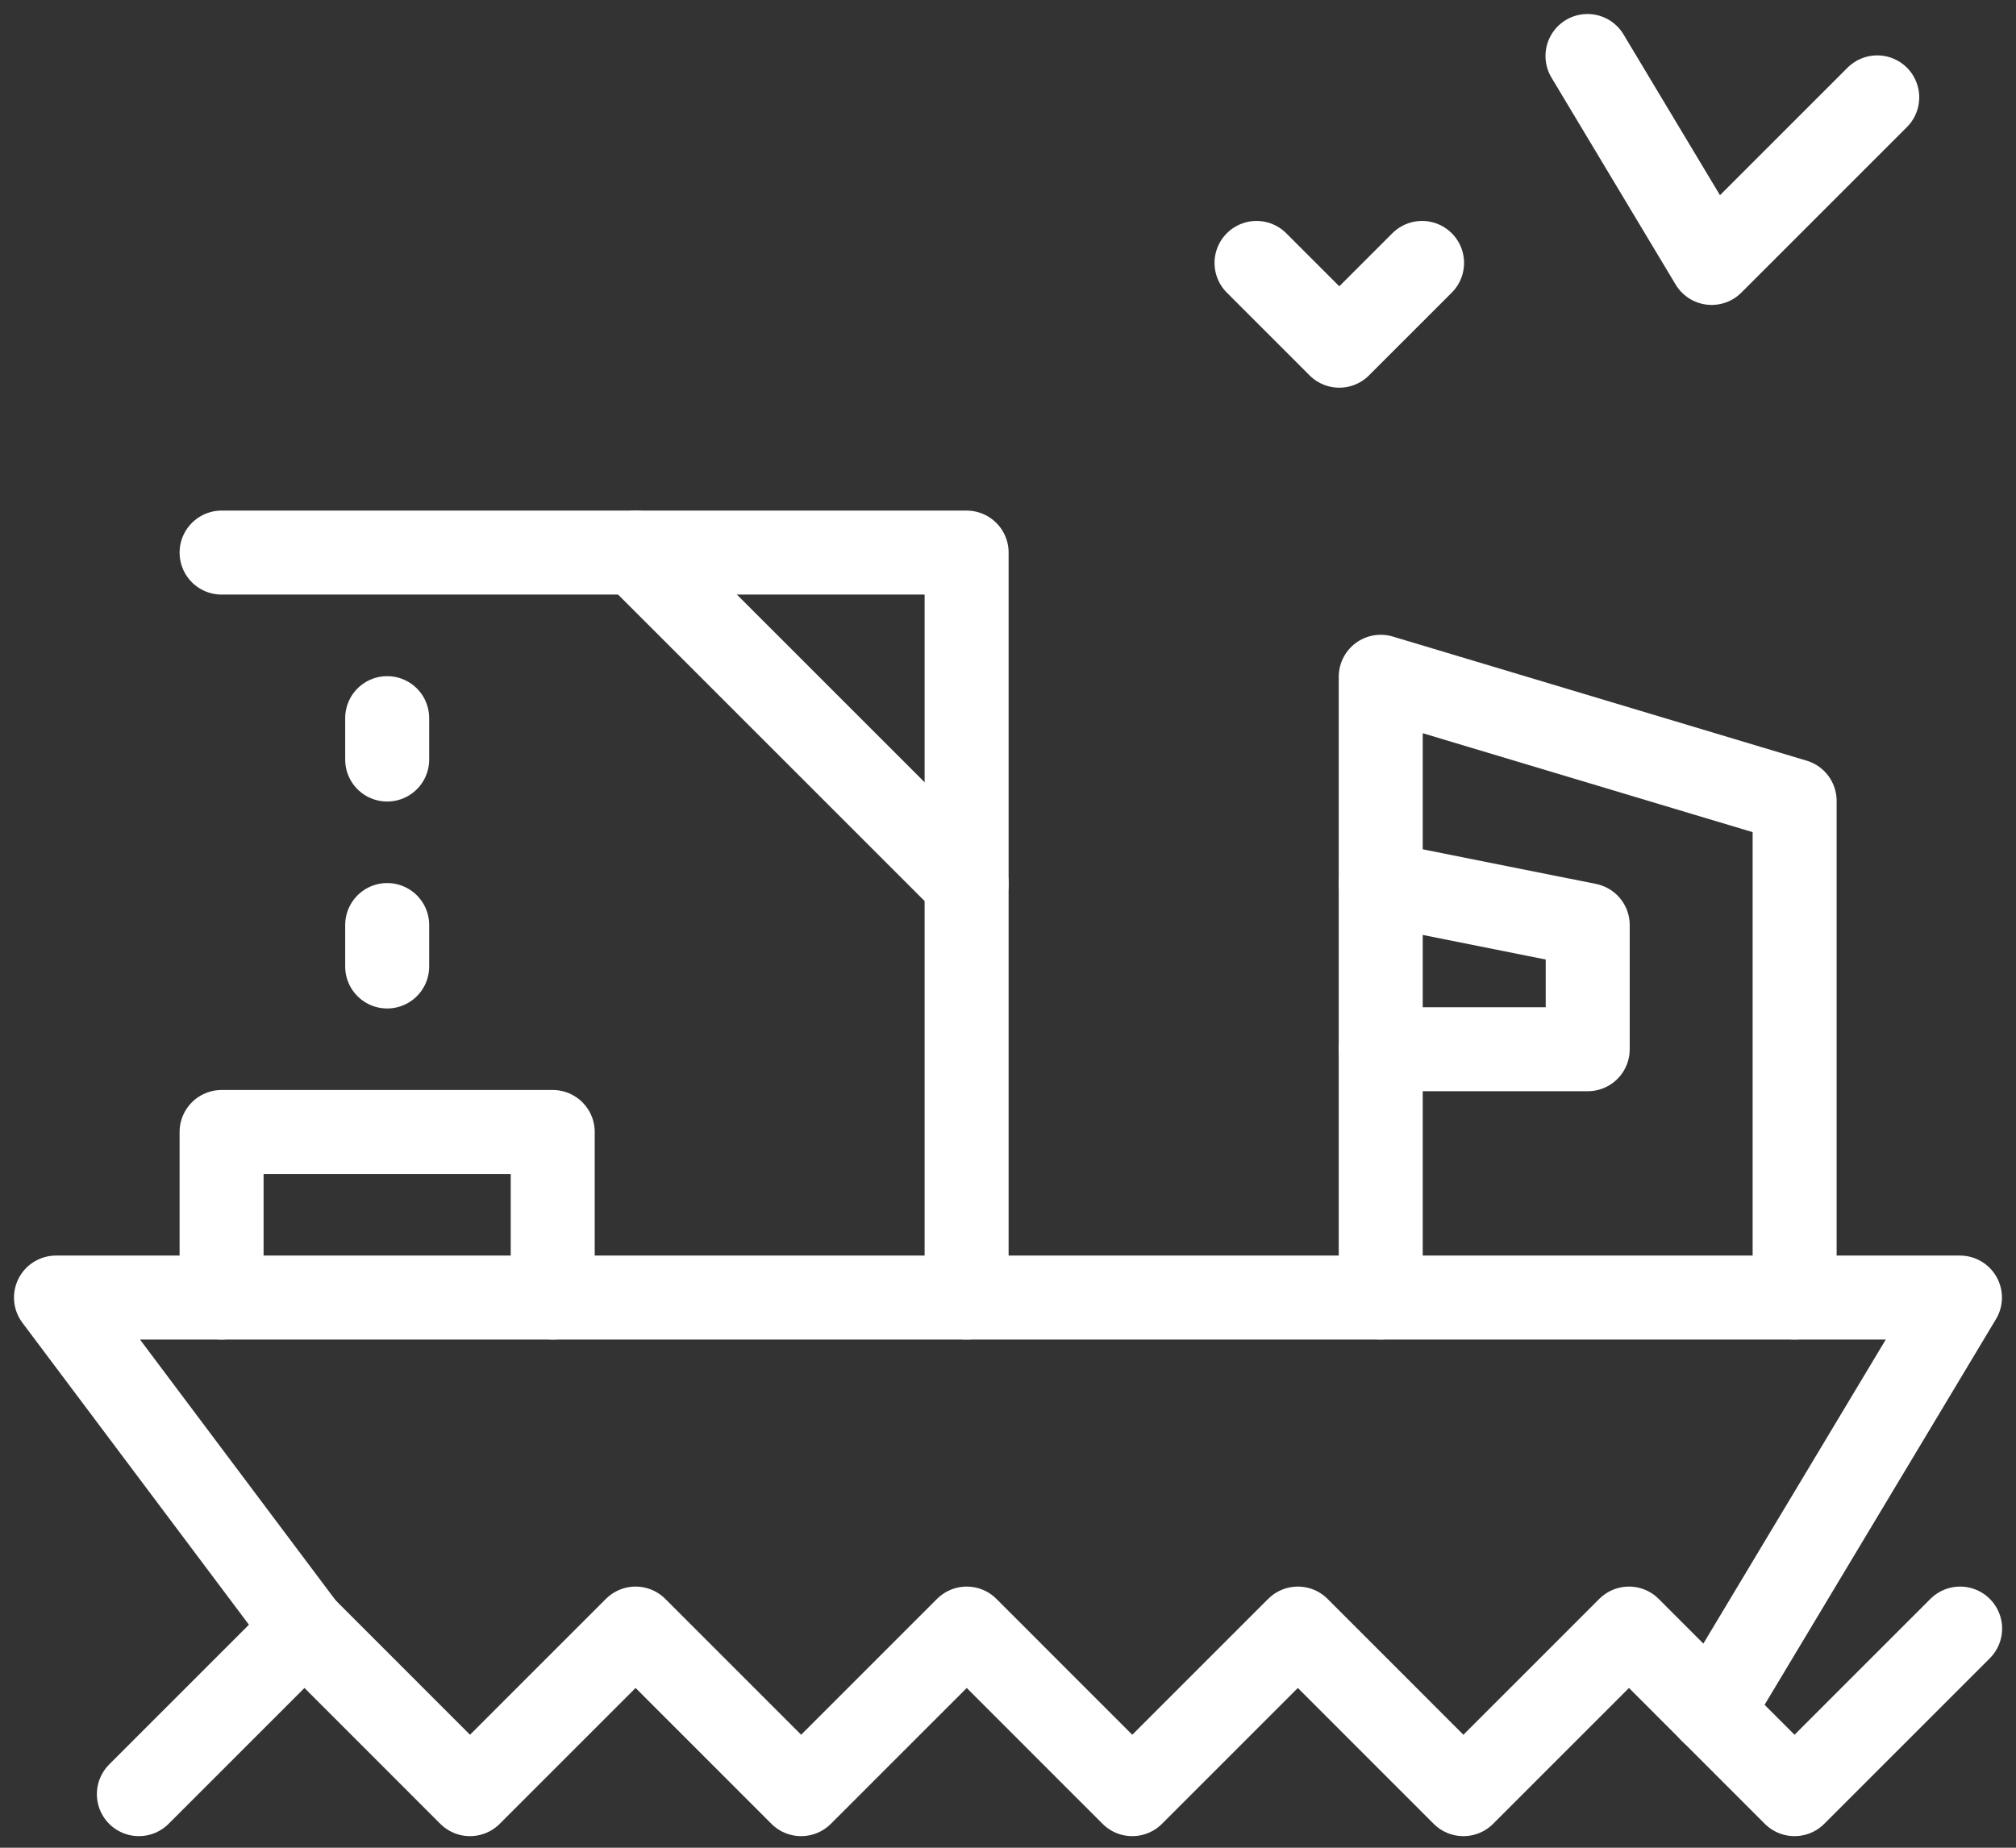 <?xml version="1.0" encoding="UTF-8"?>
<svg xmlns="http://www.w3.org/2000/svg" width="36" height="33" viewBox="0 0 36 33" fill="none">
  <rect x="0" y="0" width="36" height="33" fill="#333333" stroke="none"/>
  <path d="M2.48 32.043L5.437 29.086L8.393 32.043L11.35 29.086L14.306 32.043L17.263 29.086L20.219 32.043L23.176 29.086L26.132 32.043L29.089 29.086L32.045 32.043L35.002 29.086" stroke="white" stroke-width="1.5" stroke-miterlimit="10" stroke-linecap="round" stroke-linejoin="round"></path>
  <path d="M5.435 29.087L1 23.174H34.999L30.565 30.565" stroke="white" stroke-width="1.5" stroke-miterlimit="10" stroke-linecap="round" stroke-linejoin="round"></path>
  <path d="M32.047 23.173V14.304L24.656 12.087V23.173" stroke="white" stroke-width="1.5" stroke-miterlimit="10" stroke-linecap="round" stroke-linejoin="round"></path>
  <path d="M3.957 9.869H17.261V23.174" stroke="white" stroke-width="1.5" stroke-miterlimit="10" stroke-linecap="round" stroke-linejoin="round"></path>
  <path d="M3.957 23.174V20.217H9.87V23.174" stroke="white" stroke-width="1.5" stroke-miterlimit="10" stroke-linecap="round" stroke-linejoin="round"></path>
  <path d="M11.348 9.869L17.261 15.782" stroke="white" stroke-width="1.5" stroke-miterlimit="10" stroke-linecap="round" stroke-linejoin="round"></path>
  <path d="M6.914 12.826V13.565" stroke="white" stroke-width="1.5" stroke-miterlimit="10" stroke-linecap="round" stroke-linejoin="round"></path>
  <path d="M6.914 16.521V17.261" stroke="white" stroke-width="1.5" stroke-miterlimit="10" stroke-linecap="round" stroke-linejoin="round"></path>
  <path d="M24.656 15.783L28.352 16.522V18.739H24.656" stroke="white" stroke-width="1.5" stroke-miterlimit="10" stroke-linecap="round" stroke-linejoin="round"></path>
  <path d="M28.348 1L30.565 4.696L33.522 1.739" stroke="white" stroke-width="1.5" stroke-miterlimit="10" stroke-linecap="round" stroke-linejoin="round"></path>
  <path d="M22.438 4.696L23.916 6.174L25.394 4.696" stroke="white" stroke-width="1.5" stroke-miterlimit="10" stroke-linecap="round" stroke-linejoin="round"></path>
</svg>
